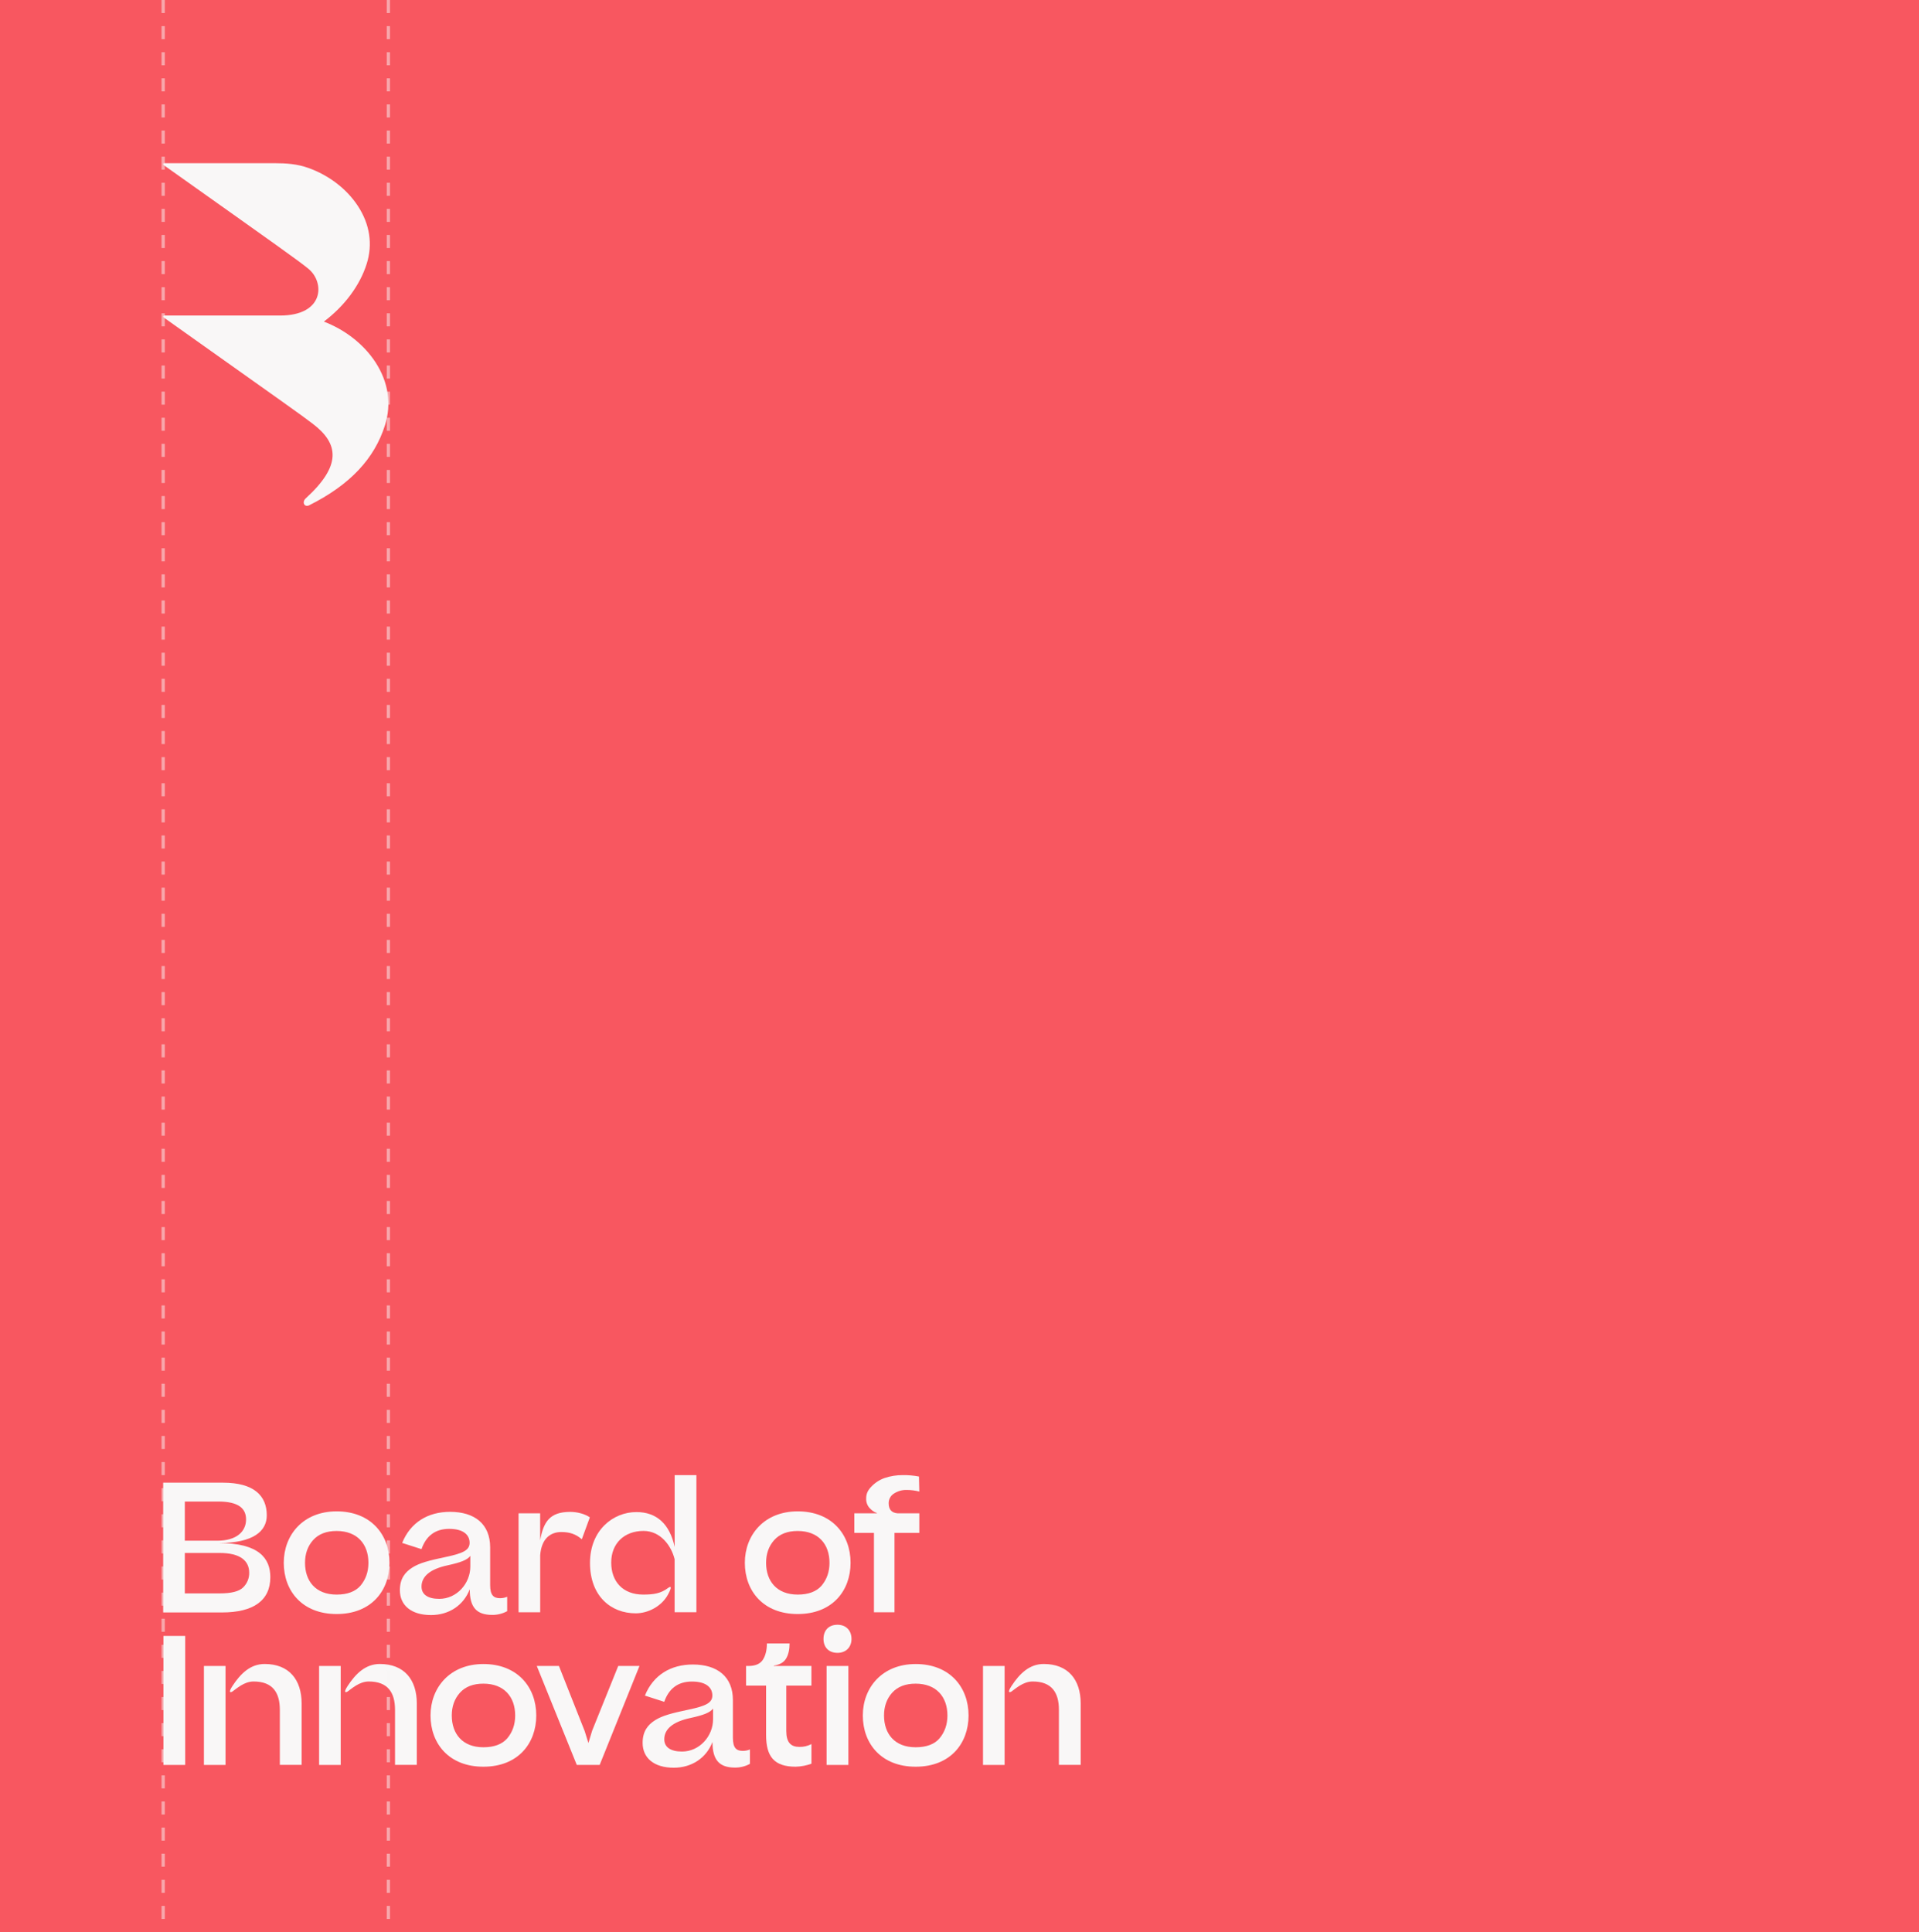<svg width="588" height="592" viewBox="0 0 588 592" fill="none" xmlns="http://www.w3.org/2000/svg">
<rect width="588" height="592" fill="#F85760"/>
<path d="M86.949 478.864C86.949 470.358 92.86 463.104 103.146 463.104C113.544 463.104 119.344 470.145 119.344 478.864C119.344 487.419 113.763 494.568 103.146 494.568C92.641 494.568 86.949 487.527 86.949 478.864ZM110.481 485.849C112.068 483.955 112.888 481.625 112.888 478.864C112.888 473.178 109.495 469.118 103.146 469.118C100.028 469.118 97.621 470.037 95.923 471.931C94.29 473.773 93.461 476.103 93.461 478.864C93.461 484.494 96.726 488.61 103.146 488.61C106.432 488.61 108.894 487.691 110.481 485.849Z" fill="#F9F7F7"/>
<path d="M180.732 464.945L178.27 471.662C176.464 470.091 174.602 469.44 171.977 469.44C168.64 469.44 165.903 471.498 165.521 476.533V494.027H158.898V463.698H165.508V471.999C166.517 466.263 168.515 463.267 174.7 463.267C176.957 463.267 179.256 463.918 180.732 464.945Z" fill="#F9F7F7"/>
<path d="M228.227 478.864C228.227 470.358 234.137 463.104 244.424 463.104C254.821 463.104 260.624 470.145 260.624 478.864C260.624 487.419 255.04 494.568 244.424 494.568C233.918 494.568 228.227 487.527 228.227 478.864ZM251.758 485.849C253.345 483.955 254.165 481.625 254.165 478.864C254.165 473.178 250.772 469.118 244.424 469.118C241.305 469.118 238.898 470.037 237.2 471.931C235.568 473.773 234.738 476.103 234.738 478.864C234.738 484.494 238.023 488.61 244.424 488.61C247.709 488.61 250.171 487.691 251.758 485.849Z" fill="#F9F7F7"/>
<path d="M50.074 540.808V501.277H56.749V540.808H50.074Z" fill="#F9F7F7"/>
<path d="M131.918 525.648C131.918 517.142 137.829 509.889 148.118 509.889C158.516 509.889 164.316 516.929 164.316 525.648C164.316 534.204 158.735 541.352 148.118 541.352C137.61 541.352 131.918 534.311 131.918 525.648ZM155.45 532.633C157.037 530.739 157.856 528.409 157.856 525.648C157.856 519.962 154.463 515.902 148.118 515.902C144.997 515.902 142.59 516.821 140.895 518.716C139.262 520.557 138.429 522.887 138.429 525.648C138.429 531.279 141.715 535.394 148.118 535.394C151.4 535.394 153.863 534.475 155.45 532.633Z" fill="#F9F7F7"/>
<path d="M183.74 540.809H176.735L164.477 510.483H171.262L179.145 530.411L180.295 534.095L181.441 530.303L189.432 510.483H195.943L183.74 540.809Z" fill="#F9F7F7"/>
<path d="M259.951 510.483V540.809H253.273V510.483H259.951Z" fill="#F9F7F7"/>
<path d="M264.379 525.648C264.379 517.142 270.286 509.889 280.576 509.889C290.974 509.889 296.773 516.929 296.773 525.648C296.773 534.204 291.192 541.352 280.576 541.352C270.067 541.352 264.379 534.311 264.379 525.648ZM287.891 532.633C289.478 530.739 290.301 528.409 290.301 525.648C290.301 519.962 286.908 515.902 280.56 515.902C277.441 515.902 275.031 516.821 273.336 518.716C271.704 520.557 270.874 522.887 270.874 525.648C270.874 531.279 274.14 535.394 280.56 535.394C283.858 535.394 286.333 534.475 287.907 532.633H287.891Z" fill="#F9F7F7"/>
<path d="M69.104 525.697V514.295V510.483H62.484V540.809H69.104V525.697Z" fill="#F9F7F7"/>
<path d="M81.094 509.875C76.669 509.875 73.655 512.895 71.196 516.657C69.707 518.947 70.87 518.538 71.144 518.358C72.477 517.442 74.798 515.237 77.701 515.237C83.556 515.237 85.744 518.649 85.744 523.9V540.795H92.422V521.98C92.422 514.655 88.537 509.875 81.094 509.875Z" fill="#F9F7F7"/>
<path d="M206.72 452.002V474.02C205.227 467.003 201.214 463.322 195.009 463.322C187.841 463.322 180.781 468.884 180.781 478.915C180.781 489.057 187.185 494.35 194.79 494.35C198.621 494.35 202.739 492.178 204.685 488.599C206.122 485.952 205.475 486.011 204.685 486.597C202.487 488.252 200.306 488.609 197.076 488.609C190.891 488.609 187.28 484.656 187.28 478.794C187.28 472.931 191.277 469.103 197.187 469.103C202.445 469.103 205.711 473.7 206.707 477.757V494.013H213.385V452.002H206.72Z" fill="#F9F7F7"/>
<path d="M104.397 525.697V514.295V510.483H97.777V540.809H104.397V525.697Z" fill="#F9F7F7"/>
<path d="M116.387 509.875C111.962 509.875 108.948 512.895 106.489 516.657C105 518.947 106.163 518.538 106.437 518.358C107.769 517.442 110.091 515.237 112.994 515.237C118.849 515.237 121.037 518.649 121.037 523.9V540.795H127.715V521.98C127.715 514.655 123.829 509.875 116.387 509.875Z" fill="#F9F7F7"/>
<path d="M307.82 525.697V514.295V510.483H301.201V540.809H307.82V525.697Z" fill="#F9F7F7"/>
<path d="M319.809 509.875C315.381 509.875 312.367 512.895 309.908 516.657C308.419 518.947 309.582 518.538 309.859 518.358C311.188 517.442 313.51 515.237 316.416 515.237C322.272 515.237 324.459 518.649 324.459 523.9V540.795H331.134V521.98C331.134 514.655 327.251 509.875 319.809 509.875Z" fill="#F9F7F7"/>
<path d="M275.045 463.709C273.213 463.565 272.299 462.541 272.299 460.627C272.29 460.037 272.432 459.454 272.712 458.935C272.992 458.416 273.401 457.978 273.899 457.663C275.081 456.886 276.474 456.496 277.886 456.547C279.169 456.554 280.445 456.719 281.687 457.038L281.58 452.438C279.952 452.122 278.296 451.977 276.639 452.003C274.73 451.985 272.831 452.288 271.022 452.899C269.46 453.458 268.055 454.384 266.924 455.599C265.912 456.665 265.405 457.712 265.405 459.129C265.352 460.165 265.69 461.184 266.352 461.981C266.986 462.688 267.757 463.346 268.661 463.565V463.709H261.768V469.712H267.786V494.027H274.079V469.712H281.687V463.709H275.045Z" fill="#F9F7F7"/>
<path d="M248.629 516.496V510.483H237.082V510.382C238.919 510.111 240.187 509.377 240.886 508.18C241.585 506.982 241.934 505.447 241.934 503.573H234.985C234.985 505.621 234.576 507.285 233.757 508.566C232.939 509.846 231.458 510.485 229.316 510.483H228.598V514.17V516.496H234.737V531.605C234.737 538.318 237.255 541.351 243.822 541.351C245.466 541.302 247.091 540.991 248.638 540.432V534.412C247.492 535.015 246.21 535.314 244.916 535.279C242.346 535.279 240.922 533.924 240.922 530.404V516.496H248.629Z" fill="#F9F7F7"/>
<path d="M256.619 497.854C259.281 497.854 260.91 499.651 260.91 502.209C260.91 504.66 259.277 506.462 256.619 506.462C253.847 506.462 252.328 504.67 252.328 502.209C252.325 499.651 253.843 497.854 256.619 497.854Z" fill="#F9F7F7"/>
<path d="M196.908 534.046C196.908 530.562 198.43 528.546 200.768 527.077C202.943 525.713 205.771 524.951 210.989 523.861C216.423 522.719 218.271 521.738 218.271 519.507C218.271 517.275 216.586 515.253 212.021 515.253C207.619 515.253 204.899 517.544 203.531 521.47L197.607 519.562C200.161 513.248 205.542 510.035 212.282 510.035C219.839 510.035 224.567 513.791 224.567 520.927V532.469C224.567 535.574 225.599 536.5 227.611 536.5C228.358 536.503 229.097 536.355 229.786 536.065V540.475C228.384 541.24 226.81 541.634 225.214 541.62C220.374 541.62 218.311 539.277 218.311 533.768C216.407 538.724 211.897 541.662 206.46 541.662C200.389 541.669 196.908 538.665 196.908 534.046ZM218.49 526.802V523.531C217.566 524.784 215.551 525.546 211.587 526.416C206.15 527.561 203.541 529.839 203.541 532.943C203.541 535.341 205.444 536.702 208.978 536.702C214.359 536.702 218.49 531.978 218.49 526.802Z" fill="#F9F7F7"/>
<path d="M122.527 487.262C122.527 483.777 124.052 481.762 126.387 480.293C128.562 478.929 131.39 478.17 136.608 477.08C142.042 475.935 143.891 474.954 143.891 472.722C143.891 470.491 142.206 468.469 137.64 468.469C133.238 468.469 130.518 470.759 129.15 474.685L123.226 472.781C125.78 466.464 131.161 463.251 137.902 463.251C145.458 463.251 150.187 467.007 150.187 474.142V485.688C150.187 488.789 151.219 489.715 153.23 489.715C153.977 489.718 154.717 489.57 155.405 489.28V493.69C154.003 494.456 152.43 494.85 150.833 494.835C145.994 494.835 143.93 492.493 143.93 486.983C142.026 491.94 137.516 494.881 132.079 494.881C125.995 494.888 122.527 491.881 122.527 487.262ZM144.109 480.018V476.746C143.185 478 141.17 478.762 137.206 479.632C131.769 480.777 129.16 483.057 129.16 486.159C129.16 488.557 131.064 489.918 134.597 489.918C139.978 489.918 144.109 485.194 144.109 480.018Z" fill="#F9F7F7"/>
<path d="M50 494.073V454.316H68.32C77.725 454.316 81.744 458.242 81.744 464.337C81.744 469.13 77.682 472.814 67.027 472.814C79.436 472.814 82.832 477.571 82.832 483.283C82.832 490.481 77.561 494.08 68.049 494.08L50 494.073ZM56.632 460.091V472.098H66.579C72.669 472.098 75.396 469.13 75.396 465.59C75.396 462.27 73.166 460.091 66.86 460.091H56.632ZM56.632 475.854V488.243H67.34C70.873 488.243 73.218 487.645 74.462 486.447C75.072 485.866 75.555 485.164 75.882 484.387C76.208 483.609 76.371 482.772 76.36 481.929C76.36 478.226 73.59 475.854 67.285 475.854H56.632Z" fill="#F9F7F7"/>
<path d="M115.07 111.031C111.348 105.317 105.572 100.979 99.234 98.544C105.496 93.832 110.263 87.523 112.363 80.829C114.248 74.85 113.32 68.741 109.689 63.162C106.153 57.734 100.598 53.652 94.535 51.477C91.142 50.252 87.748 50 84.151 50H50.314C50.247 50.001 50.183 50.022 50.13 50.062C50.076 50.101 50.037 50.157 50.017 50.22C49.997 50.283 49.998 50.351 50.02 50.414C50.041 50.477 50.082 50.531 50.136 50.569C85.814 75.887 91.236 79.701 94.505 82.366C99.535 86.471 99.445 96.689 85.784 96.689H50.314C50.247 96.689 50.182 96.709 50.128 96.748C50.074 96.787 50.034 96.843 50.014 96.906C49.994 96.97 49.995 97.038 50.017 97.101C50.039 97.164 50.081 97.218 50.136 97.255C89.023 124.857 92.213 127.085 95.866 129.878C103.932 136.029 104.614 142.731 93.687 152.704C92.458 153.835 93.212 155.501 94.682 154.856C107.306 148.547 114.75 140.511 117.966 130.288C120.013 123.771 119.007 117.119 115.07 111.031Z" fill="#F9F7F7"/>
<path opacity="0.5" d="M50 0L50 592" stroke="#F9F7F7" stroke-dasharray="4 4"/>
<path opacity="0.5" d="M119 0L119 592" stroke="#F9F7F7" stroke-dasharray="4 4"/>
</svg>
